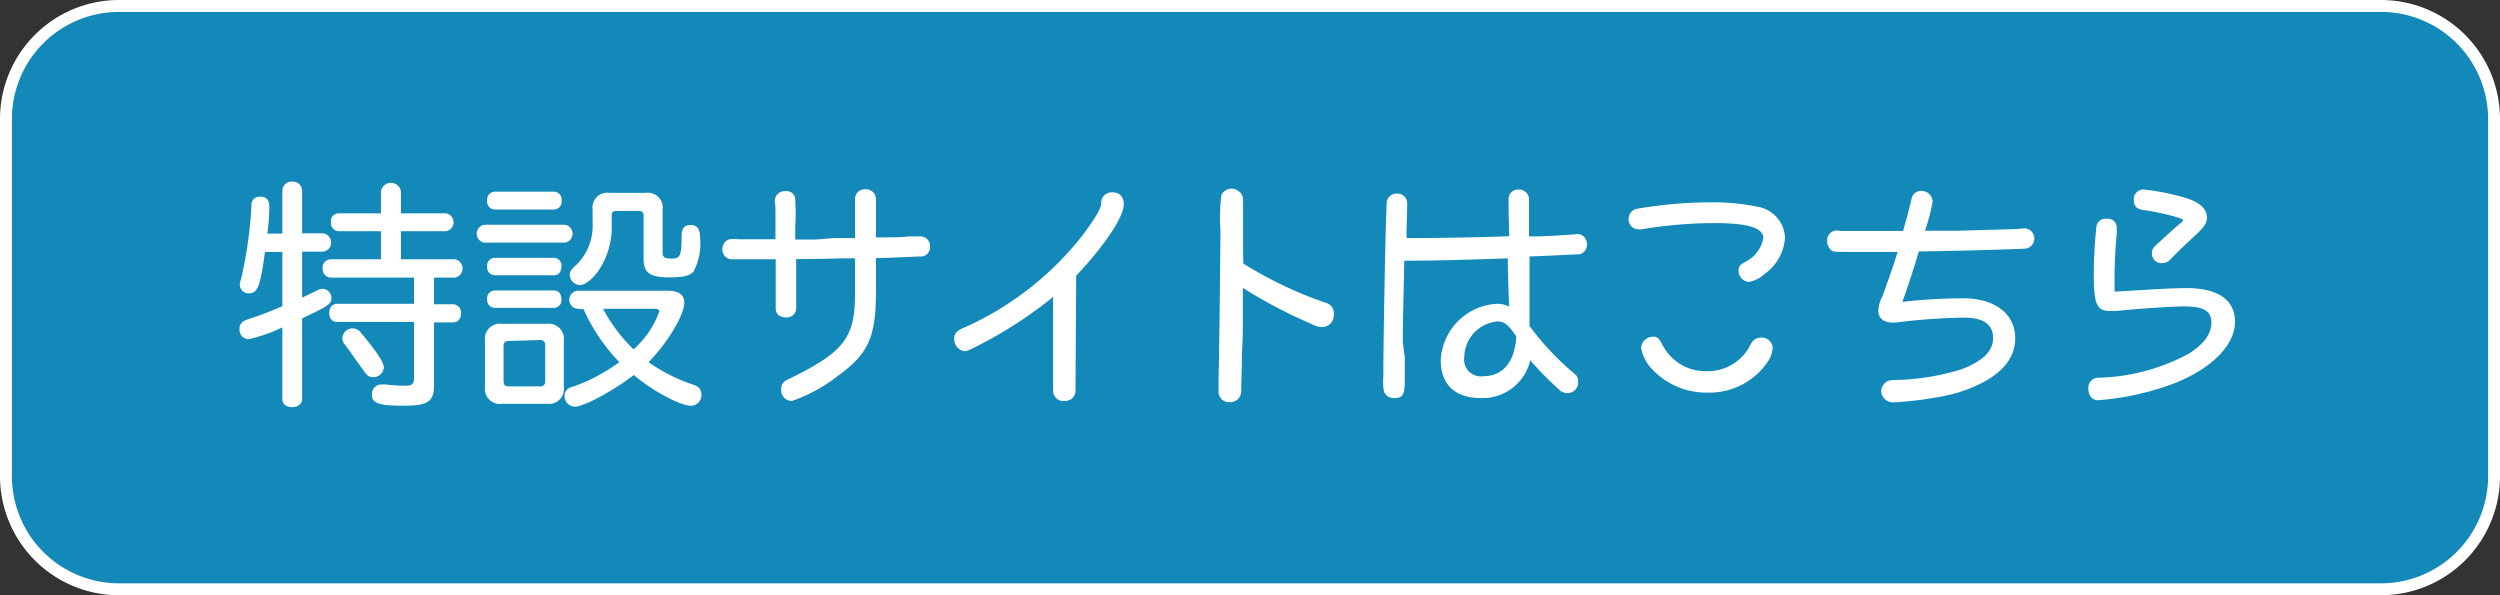 <svg xmlns="http://www.w3.org/2000/svg" viewBox="0 0 210 50"><rect x="0" y="0" width="210" height="50" fill="#333333" stroke="none"/><defs><style>.cls-1{fill:#1389b9;}.cls-2{fill:#fff;}</style></defs><title>tokusetsu_btn2</title><g id="レイヤー_2" data-name="レイヤー 2"><g id="文字"><rect class="cls-1" x="0.5" y="0.5" width="209" height="49" rx="9.5" ry="9.5"/><path class="cls-2" d="M200,1a9,9,0,0,1,9,9V40a9,9,0,0,1-9,9H10a9,9,0,0,1-9-9V10a9,9,0,0,1,9-9H200m0-1H10A10,10,0,0,0,0,10V40A10,10,0,0,0,10,50H200a10,10,0,0,0,10-10V10A10,10,0,0,0,200,0Z"/><path class="cls-2" d="M23.72,19.62V16a.76.76,0,0,1,.82-.74.78.78,0,0,1,.84.74v3.6h1.78a.78.78,0,0,1,0,1.54H25.38V25c.6-.28.72-.34,1.28-.62a1,1,0,0,1,.44-.12.77.77,0,0,1,.74.78c0,.5-.28.68-2.46,1.7v6.8c0,.38-.34.66-.84.66s-.82-.26-.82-.66V27.5a13.58,13.58,0,0,1-2.86,1,.81.81,0,0,1-.74-.9.73.73,0,0,1,.4-.66,6.32,6.32,0,0,1,.62-.22c1.1-.38,1.74-.64,2.58-1V21.16H22.26c-.4,2.92-.62,3.48-1.36,3.48a.74.74,0,0,1-.76-.7,1.25,1.25,0,0,1,.1-.46,35.16,35.16,0,0,0,.88-6.2.68.68,0,0,1,.72-.76h.06c.46,0,.72.3.72.8s0,1.06-.16,2.3ZM32,16.08a.85.85,0,0,1,1.68,0v1.84h3.78a.76.76,0,0,1,0,1.5H33.68v2.36H38.2a.78.78,0,0,1,0,1.54H36.46v2.24h1.62a.68.68,0,0,1,.64.76c0,.46-.26.76-.64.76H36.46v5.24c0,1.42-.5,1.76-2.54,1.76s-2.68-.18-2.68-.94a.79.79,0,0,1,.86-.84,1.18,1.18,0,0,1,.32,0,14.56,14.56,0,0,0,1.66.1c.54,0,.7-.16.7-.66v-4.7H28.3c-.4,0-.64-.3-.64-.76s.22-.74.64-.76h6.48V23.32h-7a.72.72,0,0,1-.68-.76.7.7,0,0,1,.68-.78H32V19.42H28.46a.68.68,0,0,1-.66-.76.65.65,0,0,1,.66-.74H32ZM30.36,28c1.28,1.54,1.88,2.44,1.88,2.86a.87.87,0,0,1-.86.82c-.38,0-.5-.08-.84-.56-1-1.36-1.12-1.6-1.56-2.16a.75.75,0,0,1-.22-.54.86.86,0,0,1,.86-.84A.93.93,0,0,1,30.36,28Z"/><path class="cls-2" d="M47.46,18.88a.76.76,0,0,1,0,1.5H40.68a.76.76,0,0,1,0-1.5Zm-.1,13.62a1.26,1.26,0,0,1-1.42,1.42H42.18a1.26,1.26,0,0,1-1.44-1.42V28.64a1.27,1.27,0,0,1,1.44-1.44h3.76a1.27,1.27,0,0,1,1.42,1.44Zm-.8-16.4a.68.68,0,0,1,.62.76.67.67,0,0,1-.62.74h-5a.66.66,0,0,1-.64-.74.67.67,0,0,1,.64-.76Zm0,5.56a.64.64,0,0,1,.6.72c0,.44-.24.74-.6.74h-5a.66.66,0,0,1-.64-.74.64.64,0,0,1,.64-.72Zm0,2.74c.36,0,.6.3.6.74a.64.64,0,0,1-.6.72h-5a.66.66,0,0,1-.64-.74.65.65,0,0,1,.64-.72Zm-3.82,4.24c-.32,0-.44.14-.44.46V32c0,.32.12.46.42.46h2.62A.41.41,0,0,0,45.8,32v-3a.4.4,0,0,0-.44-.44Zm5.84-2.7a.76.76,0,0,1,0-1.52H56c1,0,1.48.32,1.48,1,0,1.06-1.44,3.42-3,5a14.09,14.09,0,0,0,3.66,1.86c.56.18.78.42.78.86a.89.89,0,0,1-.88.94c-.9,0-3.22-1.24-4.8-2.58-1.74,1.34-4.2,2.66-4.94,2.66a.89.89,0,0,1-.88-.88.74.74,0,0,1,.38-.68,3.65,3.65,0,0,1,.5-.18,14.68,14.68,0,0,0,3.72-2,15.83,15.83,0,0,1-3-4.44Zm7.08-4.7c0,.36.18.48.72.48.78,0,.86-.2.88-1.94,0-.6.24-.88.76-.88s.78.32.78,1a5,5,0,0,1-.54,2.9c-.3.36-.88.5-2,.5-1.68,0-2.2-.38-2.2-1.58V18.12c0-.28-.12-.4-.4-.4H51.76c-.28,0-.38.12-.38.4v.72a6.51,6.51,0,0,1-1.12,3.92c-.54.74-1.12,1.18-1.54,1.18a.88.88,0,0,1-.86-.84c0-.3.08-.42.54-.84a4.58,4.58,0,0,0,1.38-3.54v-1.1a1.25,1.25,0,0,1,1.44-1.42h3a1.26,1.26,0,0,1,1.44,1.42Zm-5,4.7a13.23,13.23,0,0,0,2.56,3.4,7.6,7.6,0,0,0,2.16-3.18c0-.14-.14-.22-.4-.22Z"/><path class="cls-2" d="M71.82,16.72a.82.82,0,0,1,.88-.82.83.83,0,0,1,.88.82v3.22c1.46,0,2.1,0,2.74-.08l.92,0a.8.8,0,0,1,.88.84.79.79,0,0,1-.64.84c-.48,0-3,.14-3.9.14v2.82c0,3.82-.64,5.22-3.18,7.06a13.24,13.24,0,0,1-3.88,2.12.89.89,0,0,1-.9-.92c0-.5.14-.7.68-.94,4.66-2.28,5.56-3.48,5.52-7.32V21.7l-1.06,0c-2.08.06-2.86.06-3.88.06,0,1.84,0,1.84,0,2.22,0,.82,0,1.82,0,1.94a.78.78,0,0,1-.86.74c-.54,0-.86-.28-.86-.78l0-2.68c0-.2,0-.68,0-1.42l-3.72,0a.81.81,0,0,1-.76-.86.83.83,0,0,1,.6-.82,3.68,3.68,0,0,1,.82,0c.8,0,1.08,0,2.3,0h.74l0-.9,0-1.08c0-.5,0-1-.06-1.06v-.2a.84.84,0,0,1,.94-.8.71.71,0,0,1,.76.52A15.58,15.58,0,0,1,66.8,19l0,.48,0,.64.9,0h.84L70,20l.88,0,.94,0Z"/><path class="cls-2" d="M90.34,32.88a.87.87,0,0,1-.94.8.86.86,0,0,1-.94-.82V24.94A35.55,35.55,0,0,1,82.22,29c-.86.44-1,.5-1.18.5a1,1,0,0,1-.88-1.06.76.76,0,0,1,.3-.64,2.83,2.83,0,0,1,.62-.32,26.17,26.17,0,0,0,9.86-7.72c1.12-1.5,1.64-2.4,1.56-2.78a.89.89,0,0,1,1-.82c.56,0,.9.4.9,1,0,1.06-1.64,3.5-4,6Z"/><path class="cls-2" d="M104.44,22.14a33.67,33.67,0,0,0,6.88,3.28.91.91,0,0,1,.72,1,1,1,0,0,1-1,1.06,2.21,2.21,0,0,1-.94-.3,39.93,39.93,0,0,1-5.7-3c0,4,0,4.28-.08,5.54,0,1.5-.06,2.54-.06,2.84a1.45,1.45,0,0,1-.06.64.91.91,0,0,1-.92.58.87.87,0,0,1-.92-.94c0-.26,0-.6,0-1q.09-4.2.16-12.48a15.09,15.09,0,0,1,.08-3,1,1,0,0,1,.86-.52,1.06,1.06,0,0,1,.72.34c.2.2.24.36.24.84l0,.38v2.94l0,.86Z"/><path class="cls-2" d="M118.16,20c2.42,0,6.22-.06,8.62-.16-.06-2-.06-2.42-.06-3.08a.8.8,0,0,1,.84-.84.84.84,0,0,1,.88.8V17c0,1.56,0,1.7,0,2.86l.82,0c1.76-.08,3-.16,3.2-.2h.14a.82.82,0,0,1,.7.82.84.84,0,0,1-.6.88c-.3,0-3.24.16-4.22.18,0,.58,0,1,0,1.2l0,1,0,1.58,0,1,0,1.06a23,23,0,0,0,3.76,4,.73.73,0,0,1,.32.64.89.89,0,0,1-.9,1,.93.93,0,0,1-.72-.32,25.5,25.5,0,0,1-2.4-2.44,4.1,4.1,0,0,1-4.12,3.18c-2.2,0-3.4-1.14-3.4-3.2a5,5,0,0,1,4.68-4.72,2.25,2.25,0,0,1,1.08.24c-.06-.78-.06-1.2-.12-3.3l0-.76c-3.88.14-6.62.2-8.7.2-.12,5.46-.12,5.46-.12,6.9L118,30c0,.86,0,1.64,0,1.92,0,1.22-.16,1.52-.88,1.52a.9.9,0,0,1-.86-.52,4.33,4.33,0,0,1-.06-1.26c0-2.92.18-12.82.28-14.56a.82.82,0,0,1,.86-.84.81.81,0,0,1,.86.82.83.83,0,0,1,0,.2c0,.06,0,.68-.06,2.26Zm9.2,8.24c-.7-1-1-1.24-1.56-1.24A3.05,3.05,0,0,0,123,30a1.4,1.4,0,0,0,1.6,1.6c1.6,0,2.58-1.12,2.76-3.16Z"/><path class="cls-2" d="M137.92,19.26a1.17,1.17,0,0,1-.32,0,.83.83,0,0,1-.8-.84.88.88,0,0,1,.6-.86,35.48,35.48,0,0,1,6.2-.56,18,18,0,0,1,4,.36A2.75,2.75,0,0,1,149.94,20a4.05,4.05,0,0,1-1.7,3,2.6,2.6,0,0,1-1.34.68.94.94,0,0,1-.86-.94c0-.34.12-.5.56-.74a2.8,2.8,0,0,0,1.52-2c0-.86-1.3-1.26-4.08-1.26A36.92,36.92,0,0,0,137.92,19.26ZM139.66,29a4.09,4.09,0,0,0,3.78,2.18,4,4,0,0,0,3.62-2.26.93.93,0,0,1,.84-.56.91.91,0,0,1,1,.86,2.26,2.26,0,0,1-.34,1.06,5.91,5.91,0,0,1-5.1,2.7,6.26,6.26,0,0,1-4.82-2.12,3.36,3.36,0,0,1-.78-1.64,1,1,0,0,1,1-.94C139.22,28.28,139.36,28.4,139.66,29Z"/><path class="cls-2" d="M154.54,19.4c.44,0,.94,0,2.62,0,1.28,0,1.86,0,2.7,0,.3-1.08.36-1.24.7-2.64a.82.82,0,0,1,.9-.72.92.92,0,0,1,.88.9,16.69,16.69,0,0,1-.64,2.44l2.76,0,4.26-.12c.58,0,1.16-.06,1.28-.08h.12a.86.86,0,0,1,.06,1.7c-.9.06-5.7.2-9,.24-.36,1.24-.86,2.78-1.38,4.24a43.91,43.91,0,0,1,5.14-.3c2.64,0,4.34,1.32,4.34,3.36,0,1.84-1.38,3.3-4.06,4.3a12.35,12.35,0,0,1-2.34.62,29.26,29.26,0,0,1-3.86.46,1,1,0,0,1-1-.92,1,1,0,0,1,.62-.9,1.74,1.74,0,0,1,.54-.06,19.91,19.91,0,0,0,5.64-.92c1.78-.7,2.6-1.52,2.6-2.6s-.72-1.72-2.44-1.72a52.51,52.51,0,0,0-5.32.36,3.69,3.69,0,0,1-.62.06c-.8,0-1.26-.36-1.26-1a2.67,2.67,0,0,1,.32-1.16c.4-1.06.92-2.54,1.3-3.78-3,0-3.46,0-4.3,0s-1.06,0-1.22-.1a1,1,0,0,1-.4-.8.83.83,0,0,1,.9-.9Z"/><path class="cls-2" d="M177.64,24.5c3.56-.22,5-.3,6-.3,2.7,0,4.1,1,4.1,2.84s-1.78,3.82-5,5.12a22.88,22.88,0,0,1-6.52,1.46c-.48,0-.8-.38-.8-1a.85.85,0,0,1,.54-.84,1.69,1.69,0,0,1,.56-.06,16.78,16.78,0,0,0,7.32-2c1.26-.78,1.92-1.68,1.92-2.62s-.6-1.36-2.26-1.36c-1.08,0-3.76.18-5.72.38-.2,0-.4,0-.56,0-1.08,0-1.34-.56-1.34-3a38.58,38.58,0,0,1,.22-4.1.77.77,0,0,1,.88-.64.73.73,0,0,1,.82.8,3.71,3.71,0,0,1,0,.52c-.1,1-.18,2.54-.18,3.48,0,.42,0,.68,0,1Zm5.8-7.92c1.26.34,1.94.94,1.94,1.68,0,.48-.2.78-.88,1.42s-1,.9-2.14,2.06a.94.94,0,0,1-.74.36.8.8,0,0,1-.86-.82.81.81,0,0,1,.34-.68c1-.92,1.48-1.38,2.08-1.86.14-.12.2-.2.2-.28s-1.5-.56-3.34-.82c-.56-.08-.8-.32-.8-.84a.81.81,0,0,1,.86-.88A19.8,19.8,0,0,1,183.44,16.58Z"/></g></g></svg>